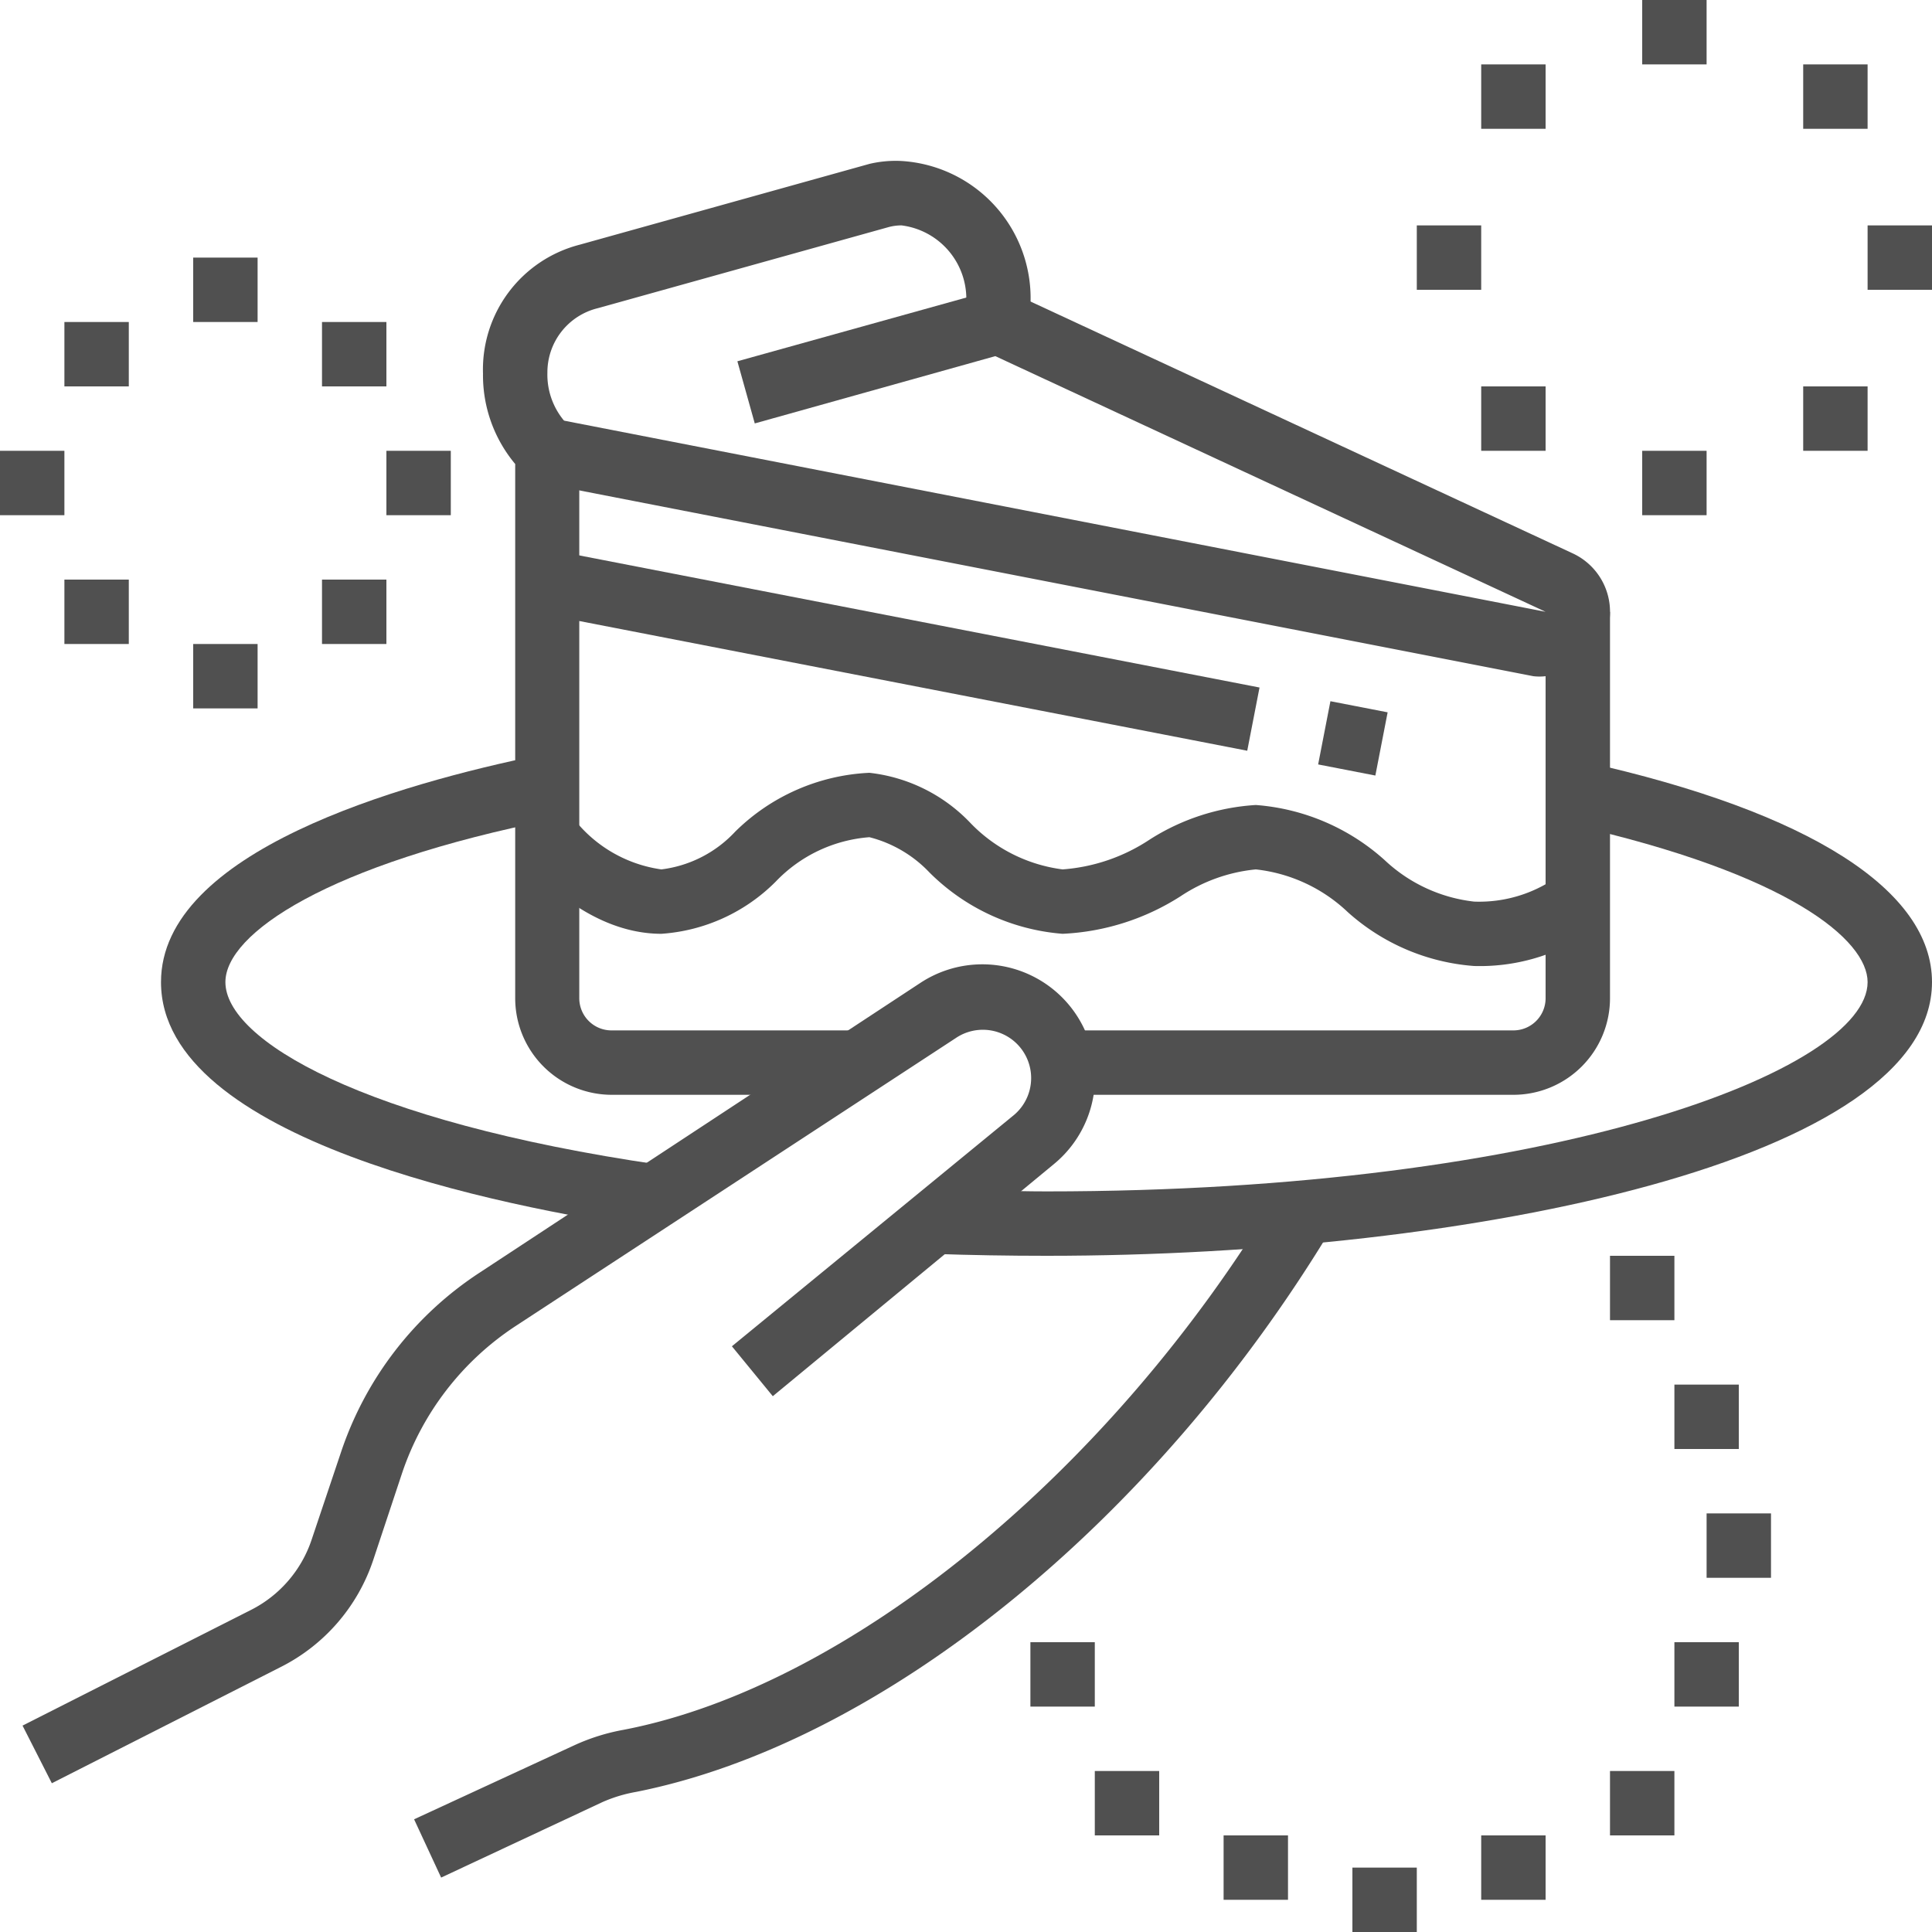 <svg xmlns="http://www.w3.org/2000/svg" viewBox="0 0 60 60"><defs><style>.cls-1{fill:#505050;}</style></defs><g id="Слой_2" data-name="Слой 2"><g id="Main"><path class="cls-1" d="M48,21a1.64,1.64,0,0,1-.38,0L16.81,15l.38-2L48,19,30.91,11.06l-7.47,2.09-.54-1.93,8.19-2.28,17.74,8.24A2,2,0,0,1,48,21Z"/><rect class="cls-1" x="26.96" y="9.03" width="2" height="22.34" transform="translate(2.8 43.8) rotate(-79.01)"/><rect class="cls-1" x="41.02" y="22.02" width="2" height="1.81" transform="translate(11.5 59.81) rotate(-79.01)"/><path class="cls-1" d="M26.7,34H19a3,3,0,0,1-3-3V14.41a4.29,4.29,0,0,1-1-2.81,4,4,0,0,1,3-4l9-2.51A3.54,3.54,0,0,1,28,5a4.27,4.27,0,0,1,4,4.5V10H30V9.5A2.3,2.3,0,0,0,28,7a1.54,1.54,0,0,0-.43.06l-9,2.51a2.05,2.05,0,0,0-1.57,2,2.23,2.23,0,0,0,.64,1.63l.35.3V31a1,1,0,0,0,1,1h7.7Z"/><path class="cls-1" d="M47,34H33V32H47a1,1,0,0,0,1-1V19h2V31A3,3,0,0,1,47,34Z"/><path class="cls-1" d="M45.78,30a6.6,6.6,0,0,1-3.92-1.67A4.92,4.92,0,0,0,39,27a5.1,5.1,0,0,0-2.33.83A7.42,7.42,0,0,1,33,29a6.57,6.57,0,0,1-4.14-1.91A3.89,3.89,0,0,0,27,26a4.49,4.49,0,0,0-2.91,1.38A5.54,5.54,0,0,1,20.54,29c-2.46,0-4.26-2.29-4.33-2.39l1.58-1.22A4.19,4.19,0,0,0,20.54,27a3.76,3.76,0,0,0,2.29-1.17A6.34,6.34,0,0,1,27,24a5.11,5.11,0,0,1,3.12,1.54A4.82,4.82,0,0,0,33,27a5.64,5.64,0,0,0,2.71-.93A6.9,6.9,0,0,1,39,25a6.73,6.73,0,0,1,4,1.71A4.84,4.84,0,0,0,45.78,28a4.19,4.19,0,0,0,2.57-.76l1.3,1.52A6.1,6.1,0,0,1,45.78,30Z"/><path class="cls-1" d="M20.18,38.15C15.62,37.48,5,35.4,5,30.5c0-4.05,7.39-6.16,11.8-7.06l.4,2C10.15,26.84,7,29,7,30.5c0,1.78,4.21,4.32,13.47,5.67Z"/><path class="cls-1" d="M32.5,39q-1.79,0-3.51-.06l.08-2c1.12,0,2.27.06,3.43.06C48.3,37,58,33.21,58,30.5c0-1.3-2.42-3.36-9.22-4.89l.44-1.95c7,1.56,10.78,4,10.78,6.84C60,36,45.83,39,32.5,39Z"/><path class="cls-1" d="M1.61,55.38.7,53.59,7.79,50a3.79,3.79,0,0,0,1.89-2.19l.91-2.71a10.72,10.72,0,0,1,4.31-5.58l13.69-9a3.5,3.5,0,0,1,4.13,5.64L24,43.36l-1.27-1.55,8.72-7.15a1.5,1.5,0,0,0-1.77-2.42L16,41.19a8.83,8.83,0,0,0-3.51,4.55l-.9,2.71a5.76,5.76,0,0,1-2.89,3.33Z"/><path class="cls-1" d="M13.7,58.31l-.84-1.81,5-2.31a6.37,6.37,0,0,1,1.51-.47c7-1.35,15.11-8,20.27-16.58l1.72,1c-5.53,9.17-14,16-21.61,17.51a4.49,4.49,0,0,0-1.05.32Z"/><polygon class="cls-1" points="60 7 58 7 58 9 60 9 60 7 60 7"/><polygon class="cls-1" points="58 12 56 12 56 14 58 14 58 12 58 12"/><polygon class="cls-1" points="53 0 51 0 51 2 53 2 53 0 53 0"/><polygon class="cls-1" points="46 7 44 7 44 9 46 9 46 7 46 7"/><polygon class="cls-1" points="48 2 46 2 46 4 48 4 48 2 48 2"/><polygon class="cls-1" points="58 2 56 2 56 4 58 4 58 2 58 2"/><polygon class="cls-1" points="48 12 46 12 46 14 48 14 48 12 48 12"/><polygon class="cls-1" points="53 14 51 14 51 16 53 16 53 14 53 14"/><polygon class="cls-1" points="8 8 6 8 6 10 8 10 8 8 8 8"/><polygon class="cls-1" points="12 10 10 10 10 12 12 12 12 10 12 10"/><polygon class="cls-1" points="2 14 0 14 0 16 2 16 2 14 2 14"/><polygon class="cls-1" points="14 14 12 14 12 16 14 16 14 14 14 14"/><polygon class="cls-1" points="8 20 6 20 6 22 8 22 8 20 8 20"/><polygon class="cls-1" points="4 18 2 18 2 20 4 20 4 18 4 18"/><polygon class="cls-1" points="12 18 10 18 10 20 12 20 12 18 12 18"/><polygon class="cls-1" points="4 10 2 10 2 12 4 12 4 10 4 10"/><polygon class="cls-1" points="36 55 34 55 34 57 36 57 36 55 36 55"/><polygon class="cls-1" points="40 57 38 57 38 59 40 59 40 57 40 57"/><polygon class="cls-1" points="44 58 42 58 42 60 44 60 44 58 44 58"/><polygon class="cls-1" points="52 55 50 55 50 57 52 57 52 55 52 55"/><polygon class="cls-1" points="54 51 52 51 52 53 54 53 54 51 54 51"/><polygon class="cls-1" points="48 57 46 57 46 59 48 59 48 57 48 57"/><polygon class="cls-1" points="55 47 53 47 53 49 55 49 55 47 55 47"/><polygon class="cls-1" points="52 39 50 39 50 41 52 41 52 39 52 39"/><polygon class="cls-1" points="54 43 52 43 52 45 54 45 54 43 54 43"/><polygon class="cls-1" points="34 51 32 51 32 53 34 53 34 51 34 51"/></g></g></svg>